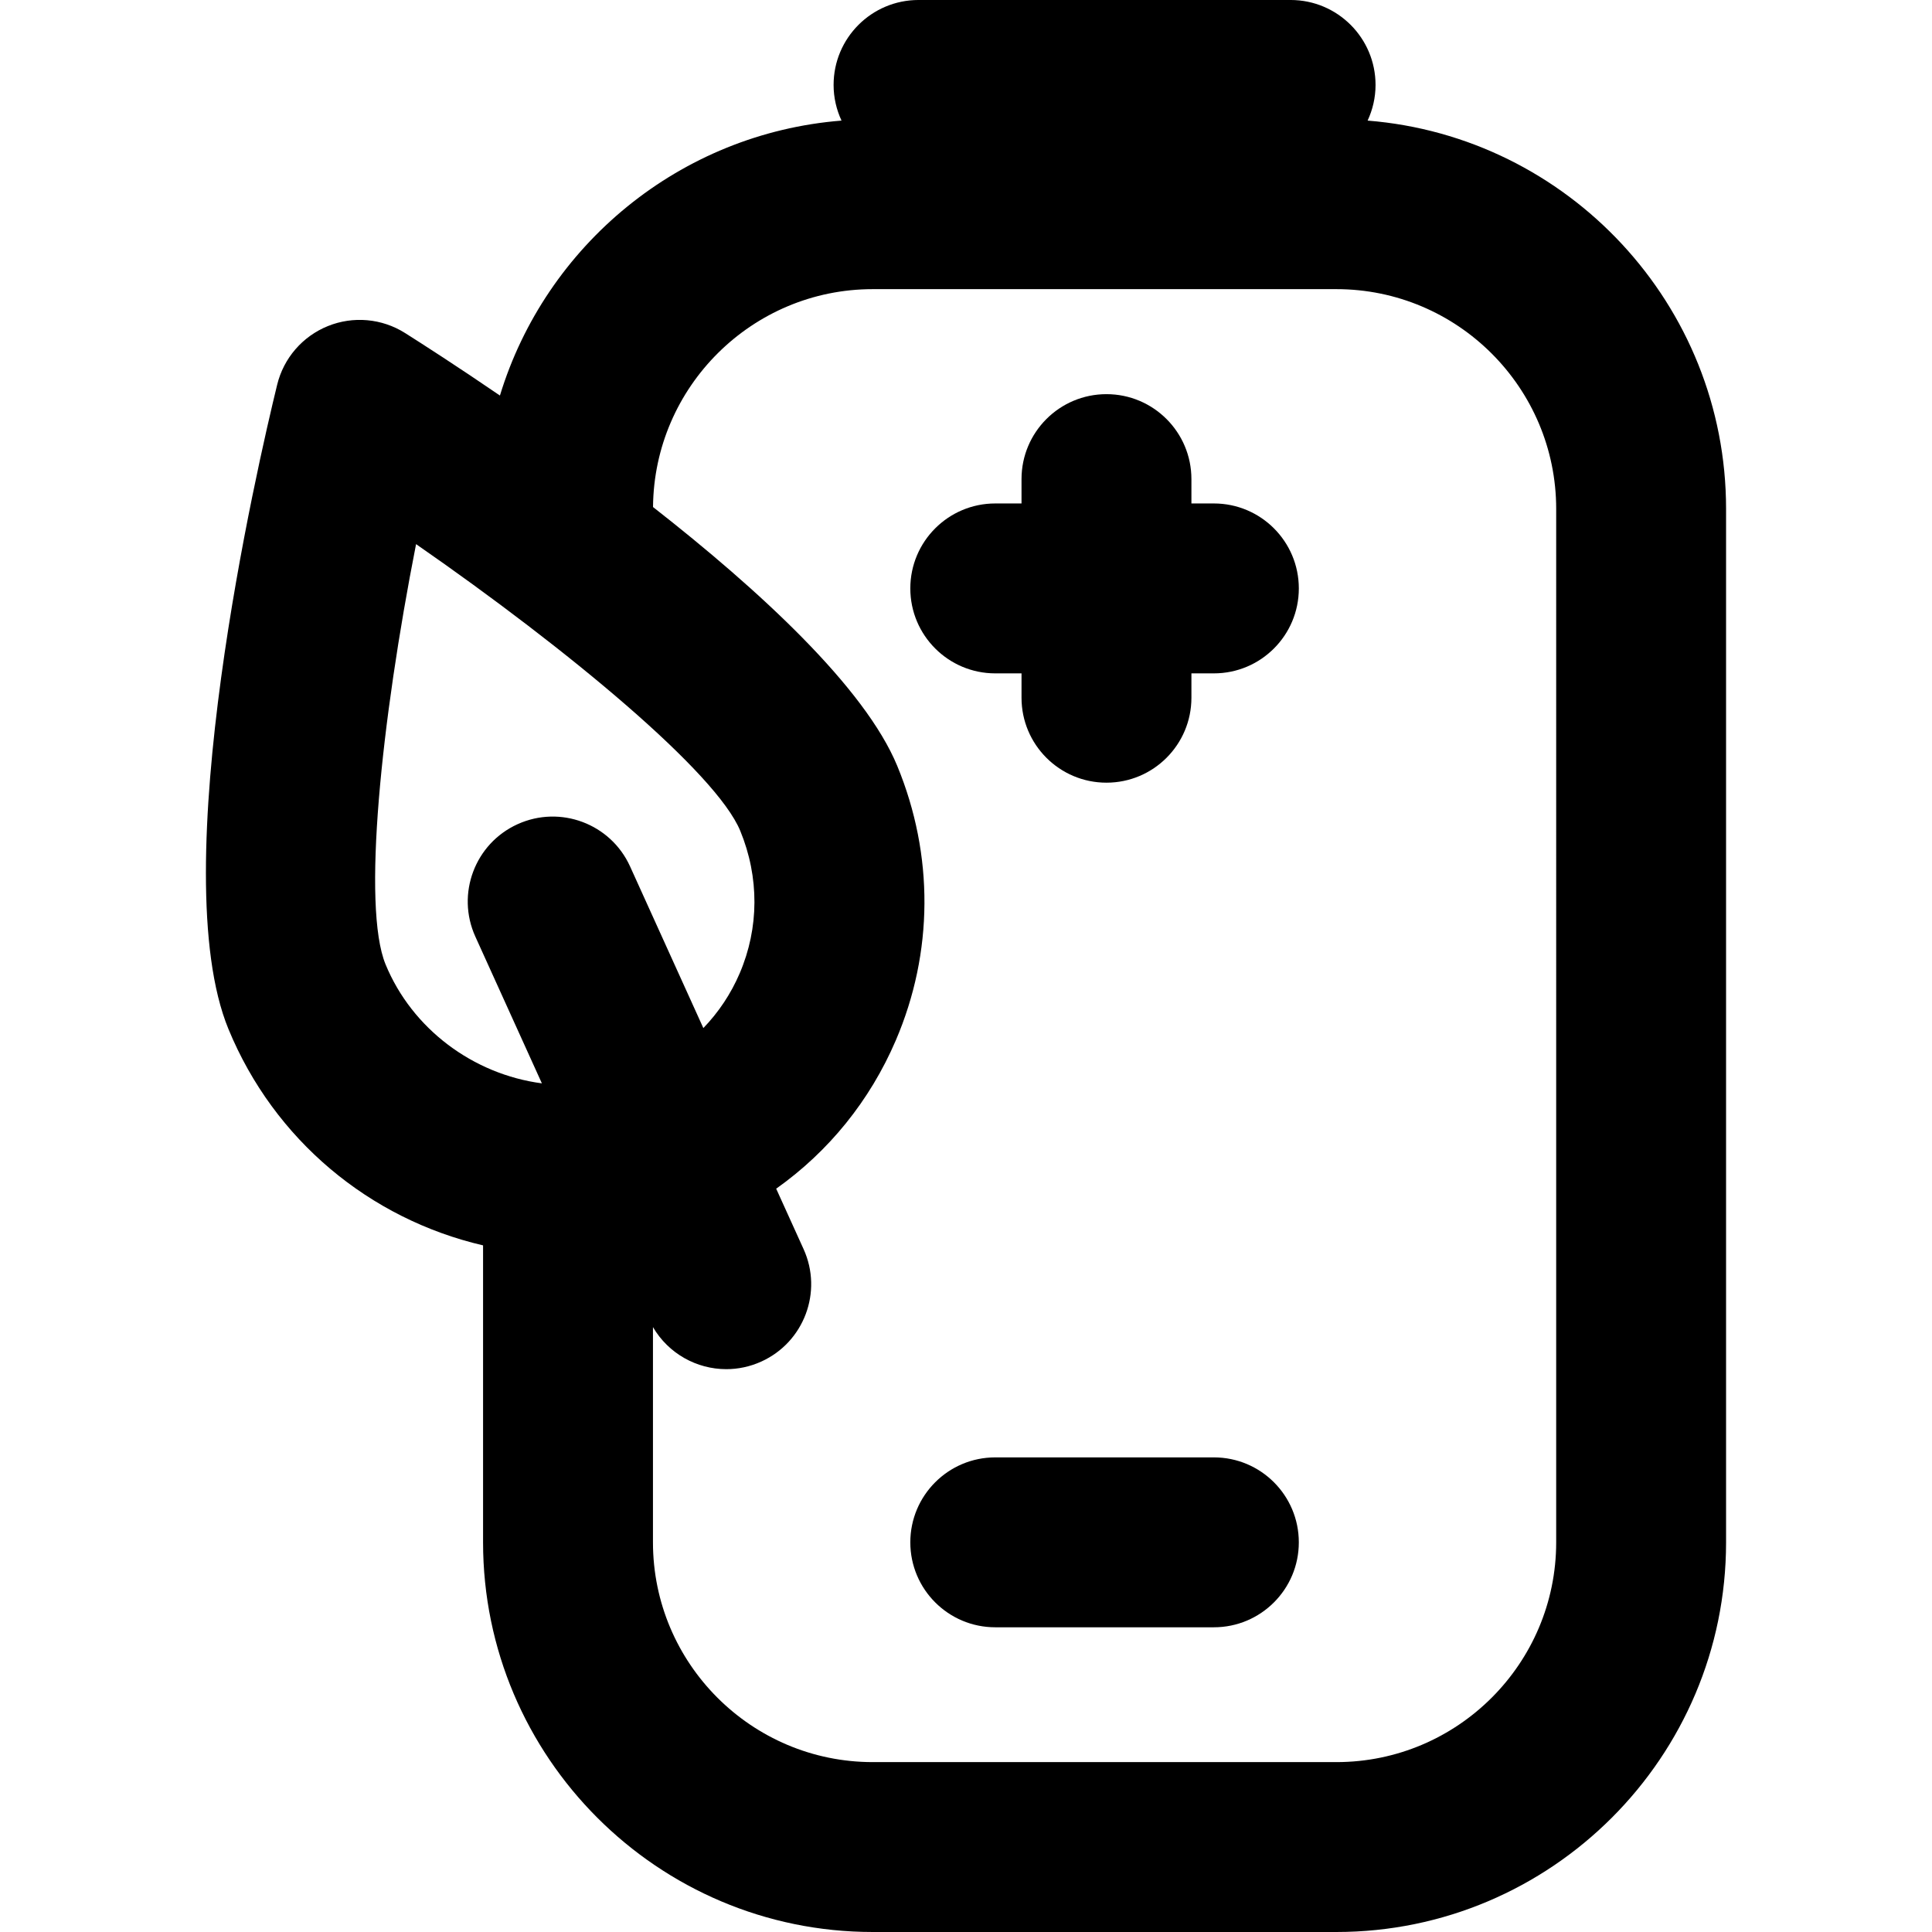 <?xml version="1.0" encoding="iso-8859-1"?>
<!-- Uploaded to: SVG Repo, www.svgrepo.com, Generator: SVG Repo Mixer Tools -->
<!DOCTYPE svg PUBLIC "-//W3C//DTD SVG 1.1//EN" "http://www.w3.org/Graphics/SVG/1.1/DTD/svg11.dtd">
<svg fill="#000000" height="800px" width="800px" version="1.1" id="Capa_1" xmlns="http://www.w3.org/2000/svg" xmlns:xlink="http://www.w3.org/1999/xlink" 
	 viewBox="0 0 297 297" xml:space="preserve">
<g>
	<path d="M210.239,18.539c0.774-1.668,1.219-3.522,1.219-5.481c0-7.213-5.848-13.059-13.06-13.059h-57.193
		c-7.213,0-13.059,5.846-13.059,13.059c0,1.959,0.443,3.812,1.218,5.481c-24.853,1.98-45.477,19.182-52.511,42.266
		c-6.624-4.527-11.923-7.928-14.587-9.611c-3.553-2.244-7.97-2.641-11.863-1.066c-3.896,1.574-6.797,4.926-7.794,9.008
		c-3.003,12.289-17.476,74.814-7.487,99.066c7.014,17.025,21.682,29.186,39.138,33.246v45.65c0,33.031,26.871,59.902,59.9,59.902
		h71.281c33.03,0,59.902-26.871,59.902-59.902V78.234C265.344,46.82,241.033,20.994,210.239,18.539z M59.273,148.254
		c-3.638-8.828-0.673-37.356,4.688-64.607c23.451,16.258,46.154,35.146,49.832,44.068c2.942,7.139,2.912,14.922-0.085,21.914
		c-1.355,3.164-3.252,5.994-5.584,8.412L96.86,133.197c-2.979-6.568-10.717-9.477-17.286-6.5
		c-6.568,2.976-9.479,10.717-6.501,17.285l10.229,22.559C72.72,165.143,63.351,158.156,59.273,148.254z M239.227,237.098
		c0,18.631-15.157,33.785-33.785,33.785H134.16c-18.628,0-33.782-15.154-33.782-33.785v-33.086c2.386,4.082,6.731,6.465,11.27,6.465
		c1.803,0,3.635-0.375,5.384-1.168c6.568-2.979,9.479-10.719,6.501-17.285l-4.213-9.291c8.066-5.715,14.412-13.527,18.394-22.814
		c5.785-13.498,5.866-28.471,0.227-42.156c-4.989-12.1-21.221-27.045-37.554-39.818c0.156-18.494,15.243-33.496,33.774-33.496
		h71.281c18.628,0,33.785,15.156,33.785,33.787V237.098z"/>
	<path d="M186.605,77.395h-3.452v-3.742c0-7.213-5.847-13.06-13.059-13.06c-7.213,0-13.059,5.848-13.059,13.06v3.742H153
		c-7.212,0-13.06,5.848-13.06,13.059c0,7.213,5.848,13.061,13.06,13.061h4.035v3.744c0,7.211,5.846,13.059,13.059,13.059
		c7.212,0,13.059-5.848,13.059-13.059v-3.744h3.452c7.212,0,13.059-5.848,13.059-13.061
		C199.663,83.242,193.817,77.395,186.605,77.395z"/>
	<path d="M186.605,224.039H153c-7.212,0-13.06,5.848-13.06,13.059c0,7.213,5.848,13.059,13.06,13.059h33.604
		c7.212,0,13.059-5.846,13.059-13.059C199.663,229.887,193.817,224.039,186.605,224.039z"/>
</g>
</svg>